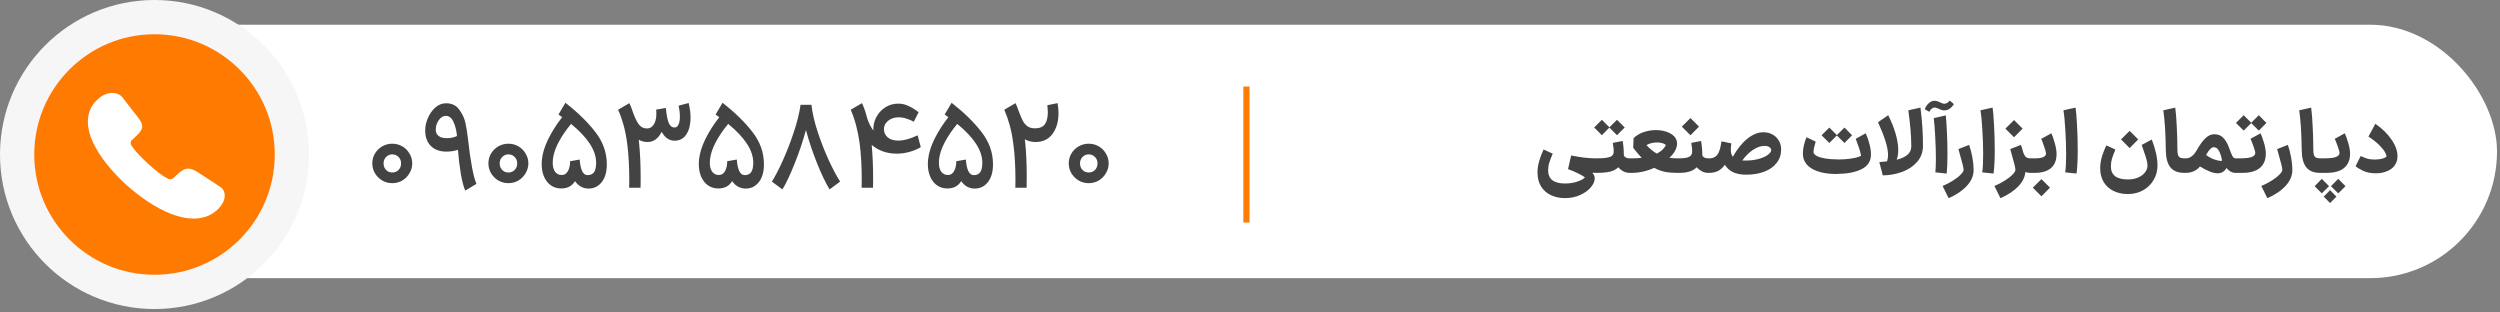 <svg width="376" height="47" viewBox="0 0 376 47" fill="none" xmlns="http://www.w3.org/2000/svg">
<rect x="0" y="0" width="376" height="47" fill="#808080" stroke="none"/>
<rect x="6.508" y="3.719" width="369.042" height="38.113" rx="19.056" fill="white"/>
<path d="M23.239 2.576C34.651 2.576 43.902 11.828 43.902 23.239C43.902 34.651 34.651 43.902 23.239 43.902C11.828 43.902 2.576 34.651 2.576 23.239C2.576 11.828 11.828 2.576 23.239 2.576Z" fill="#FF7A00" stroke="#F6F6F6" stroke-width="5.153"/>
<path d="M33.798 29.408C33.798 29.748 33.716 30.098 33.541 30.438C33.365 30.778 33.139 31.099 32.84 31.401C32.335 31.912 31.778 32.28 31.15 32.516C30.531 32.752 29.861 32.875 29.14 32.875C28.089 32.875 26.965 32.648 25.78 32.185C24.595 31.723 23.41 31.099 22.235 30.315C21.049 29.521 19.926 28.643 18.854 27.67C17.793 26.687 16.834 25.657 15.979 24.58C15.134 23.503 14.454 22.426 13.959 21.359C13.464 20.282 13.217 19.252 13.217 18.27C13.217 17.627 13.341 17.013 13.588 16.446C13.835 15.87 14.227 15.341 14.773 14.868C15.433 14.273 16.154 13.98 16.917 13.98C17.205 13.98 17.494 14.037 17.752 14.15C18.02 14.264 18.256 14.434 18.442 14.68L20.833 17.769C21.019 18.005 21.153 18.222 21.245 18.43C21.338 18.629 21.39 18.827 21.39 19.006C21.39 19.233 21.317 19.46 21.173 19.677C21.039 19.895 20.843 20.121 20.596 20.348L19.813 21.094C19.699 21.198 19.648 21.321 19.648 21.472C19.648 21.548 19.658 21.614 19.679 21.689C19.71 21.765 19.741 21.822 19.761 21.878C19.947 22.19 20.266 22.596 20.72 23.088C21.183 23.579 21.678 24.08 22.214 24.58C22.771 25.081 23.307 25.544 23.853 25.969C24.389 26.385 24.832 26.668 25.182 26.838C25.234 26.857 25.296 26.886 25.368 26.914C25.45 26.942 25.533 26.952 25.625 26.952C25.801 26.952 25.935 26.895 26.048 26.791L26.831 26.082C27.089 25.846 27.336 25.667 27.573 25.553C27.81 25.421 28.047 25.355 28.305 25.355C28.501 25.355 28.707 25.393 28.934 25.478C29.16 25.563 29.398 25.686 29.655 25.846L33.066 28.066C33.334 28.236 33.52 28.435 33.633 28.671C33.736 28.907 33.798 29.143 33.798 29.408Z" fill="white"/>
<path d="M235.388 29.796C234.6 29.796 233.889 29.649 233.256 29.354C232.632 29.059 232.138 28.622 231.774 28.041C231.419 27.46 231.241 26.758 231.241 25.935C231.241 25.744 231.246 25.597 231.254 25.493C231.315 24.67 231.614 23.664 232.151 22.477L233.529 23.114C233.295 23.66 233.122 24.115 233.009 24.479C232.897 24.834 232.84 25.216 232.84 25.623C232.84 26.94 233.69 27.599 235.388 27.599C236.056 27.599 236.667 27.504 237.221 27.313C237.776 27.131 238.162 26.919 238.378 26.676C238.188 26.529 237.845 26.329 237.351 26.078C236.866 25.835 236.359 25.623 235.83 25.441L236.298 23.387C237.07 23.534 237.737 23.643 238.3 23.712C238.864 23.773 239.423 23.807 239.977 23.816H240.146L240.263 24.908L240.146 26H239.977C239.873 26 239.709 25.991 239.483 25.974C239.726 26.26 239.847 26.542 239.847 26.819C239.847 27.261 239.652 27.712 239.262 28.171C238.872 28.639 238.335 29.025 237.65 29.328C236.966 29.64 236.212 29.796 235.388 29.796ZM240 23.816H240.078C240.754 23.816 241.274 23.786 241.638 23.725C242.01 23.664 242.275 23.569 242.431 23.439C242.587 23.309 242.673 23.131 242.691 22.906C242.717 22.551 242.673 22.078 242.561 21.489L244.043 21.203C244.164 21.853 244.225 22.572 244.225 23.361C244.242 23.456 244.324 23.556 244.472 23.66C244.619 23.764 244.836 23.816 245.122 23.816H245.187L245.304 24.908L245.187 26H245.122C244.784 26 244.467 25.926 244.173 25.779C243.878 25.623 243.614 25.415 243.38 25.155C243.102 25.45 242.708 25.666 242.197 25.805C241.694 25.935 240.983 26 240.065 26H240V23.816ZM239.766 19.175C239.766 19.175 240.021 18.919 240.533 18.408L240.923 18.018L242.054 19.149L243.198 18.018L244.355 19.175C244.355 19.175 244.099 19.431 243.588 19.942L243.198 20.332L242.054 19.188L240.923 20.332L239.766 19.175ZM245.052 23.816H245.429C245.975 23.816 246.469 23.79 246.911 23.738C246.539 23.348 246.114 22.85 245.637 22.243L245.689 20.787C246.088 20.388 246.586 20.085 247.184 19.877C247.782 19.669 248.402 19.565 249.043 19.565C249.823 19.565 250.508 19.712 251.097 20.007C251.687 20.293 252.046 20.687 252.176 21.19C252.211 21.303 252.228 21.441 252.228 21.606C252.228 22.291 251.847 23.001 251.084 23.738C251.44 23.79 251.817 23.816 252.215 23.816H252.644L252.761 24.908L252.644 26H252.215C251.513 26 250.889 25.944 250.343 25.831C249.797 25.71 249.282 25.515 248.796 25.246C248.259 25.489 247.7 25.675 247.119 25.805C246.547 25.935 245.984 26 245.429 26H245.052V23.816ZM247.626 21.827C248.129 22.373 248.649 22.798 249.186 23.101C249.836 22.772 250.287 22.351 250.538 21.84C250.452 21.71 250.291 21.61 250.057 21.541C249.823 21.463 249.555 21.424 249.251 21.424C248.957 21.424 248.662 21.459 248.367 21.528C248.081 21.597 247.834 21.697 247.626 21.827ZM252.517 23.816H252.595C253.271 23.807 253.748 23.734 254.025 23.595C254.311 23.456 254.467 23.227 254.493 22.906C254.519 22.551 254.476 22.078 254.363 21.489L255.845 21.203C255.966 21.914 256.027 22.633 256.027 23.361C256.044 23.456 256.127 23.556 256.274 23.66C256.421 23.764 256.638 23.816 256.924 23.816H256.989L257.106 24.908L256.989 26H256.924C256.586 26 256.27 25.926 255.975 25.779C255.68 25.623 255.416 25.415 255.182 25.155C254.653 25.718 253.791 26 252.595 26H252.517V23.816ZM254.246 17.758L255.533 19.045L254.246 20.345L252.946 19.045L254.246 17.758ZM256.859 23.816H257.041C257.439 23.816 257.756 23.729 257.99 23.556C258.232 23.383 258.423 23.114 258.562 22.75C258.709 22.377 258.826 21.879 258.913 21.255L260.395 21.567C260.343 21.914 260.317 22.221 260.317 22.49C260.317 22.958 260.416 23.322 260.616 23.582C261.266 22.421 261.994 21.515 262.8 20.865C263.606 20.215 264.412 19.89 265.218 19.89C265.729 19.89 266.184 20.003 266.583 20.228C266.99 20.445 267.306 20.752 267.532 21.151C267.766 21.541 267.883 21.983 267.883 22.477C267.883 23.257 267.657 23.933 267.207 24.505C266.765 25.077 266.145 25.515 265.348 25.818C264.559 26.121 263.649 26.273 262.618 26.273C261.075 26.273 260.009 25.775 259.42 24.778C259.142 25.185 258.809 25.493 258.419 25.701C258.037 25.9 257.578 26 257.041 26H256.859V23.816ZM262.241 24.141C263.038 24.167 263.753 24.098 264.386 23.933C265.018 23.768 265.508 23.56 265.855 23.309C266.21 23.049 266.388 22.802 266.388 22.568C266.388 22.403 266.301 22.26 266.128 22.139C265.954 22.009 265.712 21.944 265.4 21.944C264.845 21.944 264.273 22.135 263.684 22.516C263.103 22.889 262.557 23.426 262.046 24.128L262.241 24.141ZM276.342 26.169C274.773 26.178 273.538 25.935 272.637 25.441C271.735 24.947 271.246 24.258 271.168 23.374C271.159 23.305 271.155 23.201 271.155 23.062C271.155 22.681 271.207 22.269 271.311 21.827C271.415 21.385 271.545 20.991 271.701 20.644L273.079 21.294C272.992 21.571 272.914 21.866 272.845 22.178C272.775 22.481 272.745 22.733 272.754 22.932C272.788 23.114 272.949 23.287 273.235 23.452C273.529 23.608 273.941 23.734 274.47 23.829C275.007 23.924 275.631 23.972 276.342 23.972V23.985C277.104 23.985 277.75 23.946 278.279 23.868C278.816 23.79 279.219 23.703 279.488 23.608C279.756 23.513 279.895 23.443 279.904 23.4C279.826 22.975 279.7 22.525 279.527 22.048C279.362 21.563 279.219 21.173 279.098 20.878L280.606 20.046C280.848 20.575 281.043 21.147 281.191 21.762C281.347 22.369 281.412 22.915 281.386 23.4C281.342 24.319 280.866 25.003 279.956 25.454C279.046 25.905 277.841 26.139 276.342 26.156V26.169ZM275.133 19.188L276.264 20.319L277.408 19.188L278.552 20.345L277.408 21.502L276.264 20.371L275.133 21.502L273.963 20.345L275.133 19.188ZM288.837 16.185C289.097 18.204 289.223 20.124 289.214 21.944C289.214 22.854 288.933 23.643 288.369 24.31C287.806 24.969 287.065 25.476 286.146 25.831C285.228 26.178 284.235 26.36 283.169 26.377L282.649 24.375C282.883 24.358 283.269 24.323 283.806 24.271C283.91 23.994 283.962 23.682 283.962 23.335C283.962 22.746 283.832 22.039 283.572 21.216C283.312 20.393 282.94 19.448 282.454 18.382L283.988 17.329C284.491 18.334 284.868 19.283 285.119 20.176C285.371 21.06 285.496 21.857 285.496 22.568C285.496 23.123 285.418 23.608 285.262 24.024C285.956 23.851 286.493 23.604 286.874 23.283C287.264 22.962 287.459 22.529 287.459 21.983C287.451 21.108 287.412 20.28 287.342 19.5C287.273 18.711 287.165 17.741 287.017 16.588L288.837 16.185ZM291.079 25.922C291.131 25.376 291.157 24.678 291.157 23.829C291.157 22.798 291.122 21.688 291.053 20.501C290.992 19.314 290.919 18.404 290.832 17.771L292.652 17.355C292.713 17.988 292.769 18.85 292.821 19.942C292.873 21.025 292.899 22.087 292.899 23.127C292.899 24.384 292.86 25.376 292.782 26.104L291.079 25.922ZM289.48 16.419C289.645 16.02 289.857 15.713 290.117 15.496C290.377 15.271 290.654 15.158 290.949 15.158C291.096 15.158 291.231 15.18 291.352 15.223C291.482 15.258 291.625 15.314 291.781 15.392C291.937 15.461 292.058 15.513 292.145 15.548C292.24 15.583 292.34 15.6 292.444 15.6C292.583 15.6 292.726 15.557 292.873 15.47C293.02 15.383 293.142 15.266 293.237 15.119L293.874 15.665C293.675 15.968 293.454 16.202 293.211 16.367C292.968 16.523 292.713 16.601 292.444 16.601C292.297 16.601 292.158 16.584 292.028 16.549C291.907 16.506 291.755 16.441 291.573 16.354C291.469 16.311 291.365 16.272 291.261 16.237C291.157 16.194 291.062 16.172 290.975 16.172C290.819 16.172 290.667 16.233 290.52 16.354C290.373 16.467 290.256 16.623 290.169 16.822L289.48 16.419ZM292.166 27.976C292.738 27.733 293.267 27.456 293.752 27.144C294.237 26.841 294.619 26.542 294.896 26.247C295.182 25.961 295.325 25.727 295.325 25.545C295.325 25.259 295.095 24.327 294.636 22.75L294.545 22.425L296.157 21.788C296.365 22.386 296.53 23.023 296.651 23.699C296.772 24.375 296.833 24.99 296.833 25.545C296.833 26.42 296.495 27.222 295.819 27.95C295.143 28.687 294.229 29.306 293.076 29.809L292.166 27.976ZM298.125 25.922C298.22 25.35 298.268 24.44 298.268 23.192C298.268 21.996 298.225 20.744 298.138 19.435C298.06 18.118 297.969 17.169 297.865 16.588L299.685 16.185C299.772 16.731 299.845 17.624 299.906 18.863C299.975 20.094 300.01 21.311 300.01 22.516C300.01 24.059 299.949 25.255 299.828 26.104L298.125 25.922ZM305.343 26C305.1 26 304.858 25.957 304.615 25.87C304.537 26.676 304.164 27.413 303.497 28.08C302.83 28.756 301.954 29.332 300.871 29.809L299.961 27.976C300.533 27.733 301.062 27.456 301.547 27.144C302.032 26.841 302.414 26.542 302.691 26.247C302.977 25.961 303.12 25.727 303.12 25.545C303.12 25.259 302.89 24.327 302.431 22.75L302.34 22.425L303.952 21.788C304.065 22.1 304.169 22.447 304.264 22.828C304.377 23.183 304.515 23.439 304.68 23.595C304.845 23.742 305.066 23.816 305.343 23.816H305.473L305.59 24.908L305.473 26H305.343ZM302.912 18.057L304.199 19.344L302.912 20.644L301.612 19.344L302.912 18.057ZM305.342 23.816H306.031C307.158 23.816 307.721 23.569 307.721 23.075C307.721 22.919 307.622 22.559 307.422 21.996C307.232 21.433 307.093 21.06 307.006 20.878L308.527 20.046C308.692 20.393 308.861 20.882 309.034 21.515C309.216 22.139 309.307 22.689 309.307 23.166C309.307 24.093 309.026 24.8 308.462 25.285C307.899 25.762 307.089 26 306.031 26H305.342V23.816ZM306.473 27.495C306.655 27.304 306.842 27.118 307.032 26.936L307.461 27.365C308.033 27.937 308.319 28.223 308.319 28.223L307.032 29.523C307.032 29.523 306.746 29.237 306.174 28.665L305.732 28.223L306.473 27.495ZM310.605 25.922C310.7 25.35 310.748 24.44 310.748 23.192C310.748 21.996 310.704 20.744 310.618 19.435C310.54 18.118 310.449 17.169 310.345 16.588L312.165 16.185C312.251 16.731 312.325 17.624 312.386 18.863C312.455 20.094 312.49 21.311 312.49 22.516C312.49 24.059 312.429 25.255 312.308 26.104L310.605 25.922ZM318.156 22.49C317.922 23.045 317.749 23.504 317.636 23.868C317.532 24.232 317.48 24.622 317.48 25.038C317.48 26.338 318.33 26.988 320.028 26.988C320.609 26.988 321.12 26.893 321.562 26.702C322.013 26.511 322.36 26.256 322.602 25.935C322.854 25.614 322.979 25.268 322.979 24.895C322.979 24.488 322.836 23.885 322.55 23.088C322.273 22.291 322.126 21.862 322.108 21.801L323.629 20.982C324.201 22.455 324.487 23.76 324.487 24.895C324.487 25.684 324.297 26.403 323.915 27.053C323.534 27.712 323.005 28.232 322.329 28.613C321.653 28.994 320.886 29.185 320.028 29.185C319.222 29.185 318.503 29.029 317.87 28.717C317.246 28.414 316.757 27.972 316.401 27.391C316.046 26.81 315.868 26.117 315.868 25.311C315.868 25.129 315.873 24.99 315.881 24.895C315.916 24.401 316.02 23.885 316.193 23.348C316.375 22.811 316.575 22.317 316.791 21.866L318.156 22.49ZM320.301 19.682L321.588 20.969L320.301 22.269L319.001 20.969L320.301 19.682ZM328.535 26C327.564 26 326.858 25.718 326.416 25.155C325.974 24.583 325.749 23.729 325.74 22.594C325.705 20.072 325.58 18.07 325.363 16.588L327.157 16.185C327.261 16.939 327.339 17.927 327.391 19.149C327.452 20.362 327.482 21.48 327.482 22.503C327.482 22.85 327.512 23.118 327.573 23.309C327.634 23.491 327.738 23.621 327.885 23.699C328.032 23.777 328.249 23.816 328.535 23.816H328.6L328.717 24.908L328.6 26H328.535ZM328.473 23.816H328.759C329.383 23.816 329.929 23.404 330.397 22.581C330.839 21.792 331.268 21.199 331.684 20.8C332.109 20.393 332.555 20.189 333.023 20.189C333.569 20.189 334.011 20.358 334.349 20.696C334.696 21.025 334.995 21.532 335.246 22.217C335.471 22.841 335.645 23.266 335.766 23.491C335.896 23.708 336.043 23.816 336.208 23.816H336.377L336.494 24.908L336.377 26H336.208C335.965 26 335.727 25.939 335.493 25.818C335.259 25.688 335.051 25.506 334.869 25.272C334.722 25.532 334.527 25.731 334.284 25.87C334.067 26 333.816 26.065 333.53 26.065C332.871 26.065 331.987 25.723 330.878 25.038C330.609 25.359 330.289 25.601 329.916 25.766C329.552 25.922 329.153 26 328.72 26H328.473V23.816ZM334.193 24.18C334.132 23.695 333.998 23.235 333.79 22.802C333.582 22.36 333.305 22.139 332.958 22.139C332.603 22.139 332.217 22.529 331.801 23.309C332.217 23.621 332.629 23.846 333.036 23.985C333.443 24.124 333.777 24.193 334.037 24.193C334.115 24.193 334.167 24.189 334.193 24.18ZM336.23 23.816H336.893C337.725 23.816 338.314 23.747 338.661 23.608C339.016 23.469 339.194 23.266 339.194 22.997C339.194 22.832 339.098 22.49 338.908 21.97C338.717 21.441 338.574 21.077 338.479 20.878L339.987 20.046C340.16 20.41 340.333 20.895 340.507 21.502C340.689 22.109 340.78 22.646 340.78 23.114C340.78 24.041 340.481 24.756 339.883 25.259C339.285 25.753 338.405 26 337.244 26H336.243L336.23 23.816ZM337.452 17.329L338.583 18.46L339.727 17.329L340.871 18.486L339.727 19.643L338.583 18.512L337.452 19.643L336.282 18.486L337.452 17.329ZM340.104 27.976C340.676 27.733 341.204 27.456 341.69 27.144C342.175 26.841 342.556 26.542 342.834 26.247C343.12 25.961 343.263 25.727 343.263 25.545C343.263 25.259 343.033 24.327 342.574 22.75L342.483 22.425L344.095 21.788C344.303 22.386 344.467 23.023 344.589 23.699C344.71 24.375 344.771 24.99 344.771 25.545C344.771 26.42 344.433 27.222 343.757 27.95C343.081 28.687 342.166 29.306 341.014 29.809L340.104 27.976ZM348.975 26C348.004 26 347.298 25.718 346.856 25.155C346.414 24.583 346.188 23.729 346.18 22.594C346.145 20.072 346.019 18.07 345.803 16.588L347.597 16.185C347.701 16.939 347.779 17.927 347.831 19.149C347.891 20.362 347.922 21.48 347.922 22.503C347.922 22.85 347.952 23.118 348.013 23.309C348.073 23.491 348.177 23.621 348.325 23.699C348.472 23.777 348.689 23.816 348.975 23.816H349.04L349.157 24.908L349.04 26H348.975ZM348.9 23.816H349.563C350.395 23.816 350.984 23.747 351.331 23.608C351.686 23.469 351.864 23.266 351.864 22.997C351.864 22.832 351.768 22.49 351.578 21.97C351.387 21.441 351.244 21.077 351.149 20.878L352.657 20.046C352.83 20.41 353.003 20.895 353.177 21.502C353.359 22.109 353.45 22.646 353.45 23.114C353.45 24.041 353.151 24.756 352.553 25.259C351.955 25.753 351.075 26 349.914 26H348.913L348.9 23.816ZM351.669 29.081L350.577 28.002L351.669 26.897L352.761 28.002L351.669 29.081ZM349.199 29.081L348.835 28.717C348.592 28.483 348.354 28.245 348.12 28.002L348.77 27.339L349.199 26.897L350.291 28.002L349.199 29.081ZM350.447 30.537L349.485 29.575L350.447 28.6L351.396 29.575L350.447 30.537ZM357.385 26.065C356.605 26.065 355.955 25.944 355.435 25.701C354.924 25.458 354.538 25.224 354.278 24.999L355.045 23.465C355.34 23.604 355.652 23.729 355.981 23.842C356.319 23.946 356.718 23.998 357.177 23.998C357.637 23.989 358.018 23.942 358.321 23.855C358.625 23.76 358.824 23.66 358.919 23.556C358.937 23.426 358.876 23.227 358.737 22.958C358.607 22.681 358.339 22.334 357.931 21.918C357.533 21.493 356.961 21.034 356.215 20.54L357.255 18.616C358.269 19.318 359.075 20.107 359.673 20.982C360.28 21.849 360.583 22.681 360.583 23.478C360.583 23.851 360.514 24.193 360.375 24.505C360.159 25.008 359.769 25.393 359.205 25.662C358.651 25.931 358.044 26.065 357.385 26.065Z" fill="#434343"/>
<path d="M58.988 27.549C58.459 27.549 57.959 27.416 57.49 27.152C57.033 26.875 56.666 26.508 56.389 26.051C56.125 25.594 55.992 25.101 55.992 24.571C55.992 24.042 56.125 23.549 56.389 23.092C56.666 22.634 57.033 22.274 57.49 22.009C57.959 21.744 58.459 21.612 58.988 21.612C59.541 21.612 60.047 21.744 60.504 22.009C60.961 22.274 61.322 22.634 61.586 23.092C61.863 23.549 62.001 24.042 62.001 24.571C62.001 25.101 61.863 25.594 61.586 26.051C61.322 26.508 60.961 26.875 60.504 27.152C60.047 27.416 59.541 27.549 58.988 27.549ZM58.988 25.943C59.373 25.943 59.692 25.816 59.944 25.564C60.197 25.299 60.323 24.968 60.323 24.571C60.323 24.186 60.197 23.867 59.944 23.615C59.692 23.35 59.373 23.218 58.988 23.218C58.627 23.218 58.32 23.35 58.068 23.615C57.815 23.867 57.689 24.186 57.689 24.571C57.689 24.968 57.815 25.299 58.068 25.564C58.32 25.816 58.627 25.943 58.988 25.943ZM69.976 28.667C69.724 28.102 69.501 27.26 69.309 26.141C69.116 25.01 68.972 23.807 68.876 22.532C68.334 22.713 67.751 22.803 67.125 22.803C66.163 22.803 65.393 22.526 64.816 21.973C64.238 21.407 63.95 20.619 63.95 19.609C63.95 18.983 64.088 18.358 64.365 17.732C64.641 17.095 65.014 16.572 65.483 16.162C65.965 15.741 66.5 15.531 67.089 15.531C67.943 15.531 68.599 15.844 69.056 16.469C69.525 17.095 69.838 17.756 69.995 18.454C70.151 19.152 70.283 19.982 70.391 20.944C70.764 24.301 71.185 26.538 71.655 27.657L69.976 28.667ZM65.537 19.519C65.537 19.904 65.676 20.21 65.953 20.439C66.241 20.668 66.656 20.782 67.198 20.782C67.763 20.782 68.274 20.674 68.731 20.457C68.659 19.651 68.485 18.947 68.208 18.346C67.931 17.732 67.546 17.426 67.053 17.426C66.656 17.426 66.301 17.642 65.989 18.075C65.688 18.496 65.537 18.977 65.537 19.519ZM76.451 27.549C75.922 27.549 75.423 27.416 74.953 27.152C74.496 26.875 74.129 26.508 73.853 26.051C73.588 25.594 73.456 25.101 73.456 24.571C73.456 24.042 73.588 23.549 73.853 23.092C74.129 22.634 74.496 22.274 74.953 22.009C75.423 21.744 75.922 21.612 76.451 21.612C77.004 21.612 77.51 21.744 77.967 22.009C78.424 22.274 78.785 22.634 79.05 23.092C79.326 23.549 79.465 24.042 79.465 24.571C79.465 25.101 79.326 25.594 79.05 26.051C78.785 26.508 78.424 26.875 77.967 27.152C77.51 27.416 77.004 27.549 76.451 27.549ZM76.451 25.943C76.836 25.943 77.155 25.816 77.407 25.564C77.66 25.299 77.786 24.968 77.786 24.571C77.786 24.186 77.66 23.867 77.407 23.615C77.155 23.35 76.836 23.218 76.451 23.218C76.09 23.218 75.784 23.35 75.531 23.615C75.278 23.867 75.152 24.186 75.152 24.571C75.152 24.968 75.278 25.299 75.531 25.564C75.784 25.816 76.09 25.943 76.451 25.943ZM81.503 24.012C81.599 23.038 81.924 21.991 82.477 20.872C83.043 19.741 83.734 18.659 84.552 17.624C84.516 17.6 84.33 17.468 83.993 17.227L85.04 15.459C86.892 16.902 88.39 18.364 89.533 19.844C90.688 21.323 91.265 22.947 91.265 24.716C91.265 25.858 91.007 26.755 90.489 27.404C89.984 28.042 89.322 28.361 88.504 28.361C88.119 28.361 87.752 28.27 87.404 28.09C87.055 27.91 86.748 27.627 86.483 27.242C86.038 27.976 85.353 28.343 84.426 28.343C83.524 28.343 82.802 28 82.261 27.314C81.731 26.628 81.467 25.738 81.467 24.643C81.467 24.511 81.479 24.301 81.503 24.012ZM83.163 23.904C83.139 24.168 83.127 24.361 83.127 24.481C83.127 25.058 83.247 25.51 83.488 25.834C83.74 26.159 84.071 26.322 84.48 26.322C84.889 26.322 85.202 26.123 85.419 25.726C85.635 25.329 85.743 24.836 85.743 24.247L87.187 23.994C87.223 24.668 87.337 25.227 87.53 25.672C87.722 26.117 88.011 26.34 88.396 26.34C88.805 26.34 89.118 26.195 89.334 25.907C89.551 25.606 89.659 25.125 89.659 24.463C89.659 22.634 88.402 20.692 85.888 18.635C85.13 19.549 84.51 20.457 84.029 21.359C83.548 22.262 83.259 23.11 83.163 23.904ZM100.145 16.235C100.241 17.281 100.385 18.033 100.578 18.49C100.77 18.947 101.065 19.176 101.462 19.176C101.715 19.176 101.907 19.032 102.04 18.743C102.184 18.454 102.256 18.063 102.256 17.57C102.256 17.029 102.19 16.469 102.058 15.892L103.573 15.495C103.766 16.301 103.862 17.029 103.862 17.678C103.862 18.713 103.652 19.555 103.23 20.204C102.821 20.842 102.232 21.161 101.462 21.161C100.656 21.161 100.006 20.716 99.513 19.826C99.273 20.319 98.972 20.698 98.611 20.962C98.262 21.227 97.865 21.359 97.42 21.359C96.915 21.359 96.464 21.245 96.067 21.017C96.067 21.101 96.079 21.215 96.103 21.359C96.271 22.875 96.355 24.74 96.355 26.953L96.337 28.234H94.623C94.635 27.994 94.641 27.615 94.641 27.098C94.641 25.041 94.539 23.212 94.334 21.612C94.19 20.541 94.004 19.597 93.775 18.779C93.546 17.961 93.276 17.203 92.963 16.505L94.659 15.513C94.876 15.97 95.056 16.433 95.201 16.902C95.501 17.744 95.802 18.358 96.103 18.743C96.404 19.128 96.8 19.32 97.294 19.32C97.763 19.32 98.13 19.086 98.394 18.616C98.659 18.147 98.761 17.492 98.701 16.65L98.683 16.487L100.145 16.235ZM105.134 24.012C105.23 23.038 105.555 21.991 106.108 20.872C106.674 19.741 107.365 18.659 108.183 17.624C108.147 17.6 107.961 17.468 107.624 17.227L108.671 15.459C110.523 16.902 112.021 18.364 113.164 19.844C114.319 21.323 114.896 22.947 114.896 24.716C114.896 25.858 114.637 26.755 114.12 27.404C113.615 28.042 112.953 28.361 112.135 28.361C111.75 28.361 111.383 28.27 111.034 28.09C110.686 27.91 110.379 27.627 110.114 27.242C109.669 27.976 108.983 28.343 108.057 28.343C107.155 28.343 106.433 28 105.892 27.314C105.362 26.628 105.098 25.738 105.098 24.643C105.098 24.511 105.11 24.301 105.134 24.012ZM106.794 23.904C106.77 24.168 106.758 24.361 106.758 24.481C106.758 25.058 106.878 25.51 107.119 25.834C107.371 26.159 107.702 26.322 108.111 26.322C108.52 26.322 108.833 26.123 109.049 25.726C109.266 25.329 109.374 24.836 109.374 24.247L110.818 23.994C110.854 24.668 110.968 25.227 111.161 25.672C111.353 26.117 111.642 26.34 112.027 26.34C112.436 26.34 112.749 26.195 112.965 25.907C113.182 25.606 113.29 25.125 113.29 24.463C113.29 22.634 112.033 20.692 109.519 18.635C108.761 19.549 108.141 20.457 107.66 21.359C107.179 22.262 106.89 23.11 106.794 23.904ZM116.089 27.314C116.546 26.604 117.081 25.576 117.695 24.228C118.308 22.881 118.868 21.444 119.373 19.916C119.89 18.388 120.233 17.005 120.401 15.765H122.043C122.176 16.992 122.495 18.37 123 19.898C123.505 21.413 124.07 22.851 124.696 24.21C125.334 25.558 125.887 26.592 126.356 27.314L124.768 28.487C124.215 27.585 123.601 26.31 122.928 24.662C122.254 23.001 121.683 21.299 121.213 19.555C120.732 21.311 120.155 23.019 119.481 24.68C118.819 26.34 118.218 27.609 117.677 28.487L116.089 27.314ZM129.587 28.234C129.599 27.994 129.605 27.615 129.605 27.098C129.605 25.041 129.503 23.212 129.298 21.612C129.034 19.663 128.582 17.961 127.945 16.505L129.641 15.513C129.942 16.138 130.206 16.908 130.435 17.823C130.688 18.556 130.994 19.158 131.355 19.627C131.319 18.941 131.458 18.286 131.77 17.66C132.095 17.035 132.546 16.535 133.124 16.162C133.713 15.777 134.369 15.585 135.091 15.585C135.644 15.585 136.167 15.705 136.66 15.946C137.166 16.174 137.665 16.487 138.158 16.884L137.436 18.31C137.1 18.117 136.733 17.961 136.336 17.841C135.939 17.708 135.548 17.642 135.163 17.642C134.537 17.642 134.008 17.817 133.575 18.165C133.154 18.502 132.943 18.917 132.943 19.41C132.943 19.904 133.13 20.319 133.503 20.656C133.888 20.98 134.423 21.143 135.109 21.143C135.951 21.143 136.919 20.878 138.014 20.349L138.483 22.135C138.002 22.424 137.442 22.659 136.805 22.839C136.167 23.019 135.518 23.11 134.856 23.11C133.4 23.11 132.149 22.671 131.103 21.792C131.247 23.344 131.319 25.083 131.319 27.007L131.301 28.234H129.587ZM139.584 24.012C139.681 23.038 140.005 21.991 140.559 20.872C141.124 19.741 141.816 18.659 142.634 17.624C142.598 17.6 142.411 17.468 142.075 17.227L143.121 15.459C144.974 16.902 146.472 18.364 147.614 19.844C148.769 21.323 149.347 22.947 149.347 24.716C149.347 25.858 149.088 26.755 148.571 27.404C148.065 28.042 147.404 28.361 146.586 28.361C146.201 28.361 145.834 28.27 145.485 28.09C145.136 27.91 144.829 27.627 144.565 27.242C144.12 27.976 143.434 28.343 142.508 28.343C141.605 28.343 140.884 28 140.342 27.314C139.813 26.628 139.548 25.738 139.548 24.643C139.548 24.511 139.56 24.301 139.584 24.012ZM141.245 23.904C141.22 24.168 141.208 24.361 141.208 24.481C141.208 25.058 141.329 25.51 141.569 25.834C141.822 26.159 142.153 26.322 142.562 26.322C142.971 26.322 143.284 26.123 143.5 25.726C143.717 25.329 143.825 24.836 143.825 24.247L145.269 23.994C145.305 24.668 145.419 25.227 145.611 25.672C145.804 26.117 146.093 26.34 146.478 26.34C146.887 26.34 147.199 26.195 147.416 25.907C147.632 25.606 147.741 25.125 147.741 24.463C147.741 22.634 146.484 20.692 143.969 18.635C143.211 19.549 142.592 20.457 142.111 21.359C141.63 22.262 141.341 23.11 141.245 23.904ZM153.264 16.848C153.481 17.426 153.679 17.883 153.86 18.22C154.04 18.544 154.275 18.809 154.563 19.014C154.852 19.206 155.219 19.302 155.664 19.302C156.35 19.302 156.843 19.098 157.144 18.689C157.444 18.268 157.595 17.66 157.595 16.866C157.595 16.674 157.571 16.325 157.523 15.82L159.056 15.513C159.153 16.054 159.201 16.547 159.201 16.992C159.201 18.256 158.906 19.296 158.317 20.114C157.727 20.932 156.879 21.347 155.772 21.359C155.159 21.359 154.611 21.221 154.13 20.944L154.184 21.359C154.341 22.815 154.419 24.565 154.419 26.61C154.419 27.344 154.413 27.886 154.401 28.234H152.705C152.717 27.994 152.723 27.621 152.723 27.116C152.723 25.01 152.614 23.176 152.398 21.612C152.266 20.553 152.085 19.621 151.857 18.815C151.628 17.997 151.357 17.227 151.045 16.505L152.741 15.513C152.885 15.826 153.06 16.271 153.264 16.848ZM163.732 27.549C163.203 27.549 162.703 27.416 162.234 27.152C161.777 26.875 161.41 26.508 161.134 26.051C160.869 25.594 160.737 25.101 160.737 24.571C160.737 24.042 160.869 23.549 161.134 23.092C161.41 22.634 161.777 22.274 162.234 22.009C162.703 21.744 163.203 21.612 163.732 21.612C164.285 21.612 164.791 21.744 165.248 22.009C165.705 22.274 166.066 22.634 166.33 23.092C166.607 23.549 166.745 24.042 166.745 24.571C166.745 25.101 166.607 25.594 166.33 26.051C166.066 26.508 165.705 26.875 165.248 27.152C164.791 27.416 164.285 27.549 163.732 27.549ZM163.732 25.943C164.117 25.943 164.436 25.816 164.688 25.564C164.941 25.299 165.067 24.968 165.067 24.571C165.067 24.186 164.941 23.867 164.688 23.615C164.436 23.35 164.117 23.218 163.732 23.218C163.371 23.218 163.064 23.35 162.812 23.615C162.559 23.867 162.433 24.186 162.433 24.571C162.433 24.968 162.559 25.299 162.812 25.564C163.064 25.816 163.371 25.943 163.732 25.943Z" fill="#434343"/>
<rect x="187" y="13.016" width="0.93" height="20.451" fill="#FF7A00"/>
</svg>
